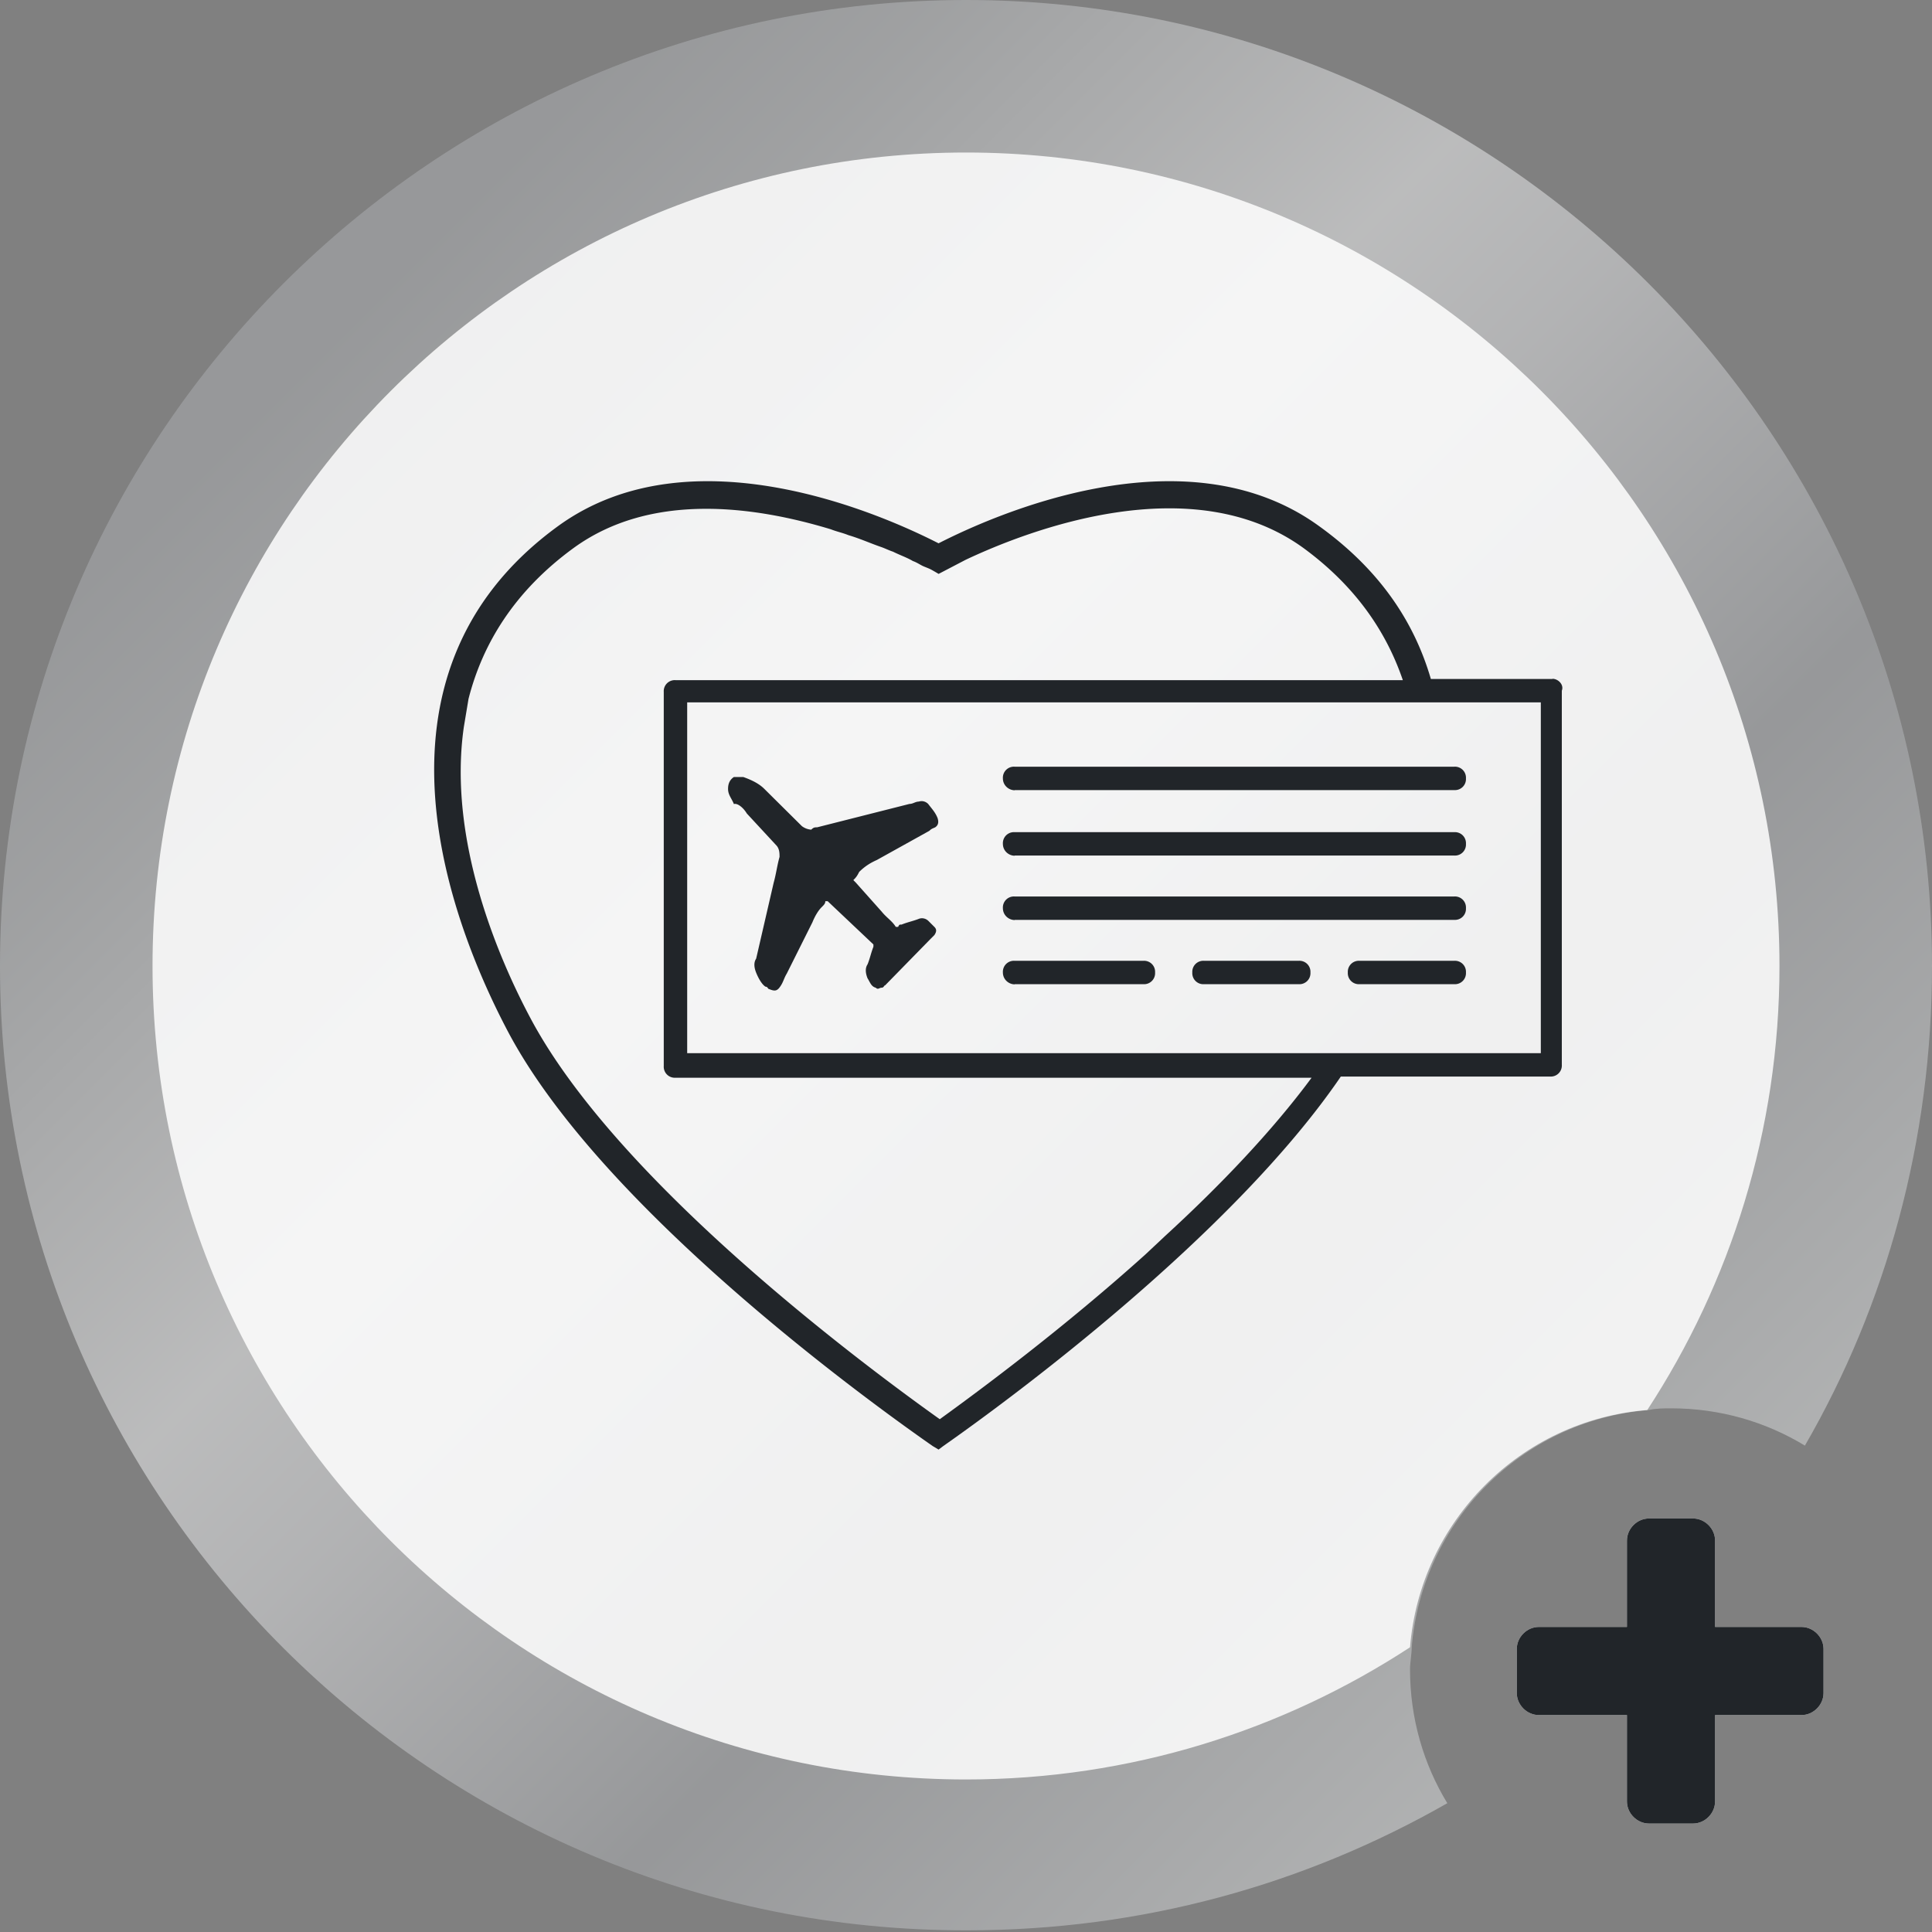 <svg xmlns="http://www.w3.org/2000/svg" xmlns:xlink="http://www.w3.org/1999/xlink" viewBox="0 0 114 114"><rect x="0" y="0" width="114" height="114" fill="#808080" stroke="none"/><linearGradient id="A" gradientUnits="userSpaceOnUse" x1="16.731" y1="16.719" x2="95.906" y2="95.894"><stop offset=".034" stop-color="#a6a8ab"/><stop offset=".141" stop-color="#b5b7b9"/><stop offset=".346" stop-color="#dcddde"/><stop offset=".382" stop-color="#e3e4e5"/><stop offset=".486" stop-color="#d4d5d7"/><stop offset=".684" stop-color="#adafb2"/><stop offset=".719" stop-color="#a6a8ab"/><stop offset="1" stop-color="#d0d2d3"/><stop offset="1" stop-color="#a6a8ab"/></linearGradient><path d="M114 57c0 10.3-2.7 20-7.5 28.3-2.3-1.4-5-2.2-7.9-2.2-.4 0-.9 0-1.3.1-7.5.6-13.4 6.6-14 14 0 .4-.1.9-.1 1.3 0 2.9.8 5.6 2.2 7.9-8.4 4.8-18 7.5-28.3 7.5C25.6 114 0 88.4 0 57S25.6 0 57 0s57 25.6 57 57z" opacity=".6" fill="url(#A)" enable-background="new"/><g fill="#fff"><path d="M105 57c0 9.7-2.9 18.7-7.8 26.2-7.5.6-13.4 6.6-14 14-7.5 4.9-16.5 7.8-26.2 7.8-26.5 0-48-21.5-48-48S30.5 9 57 9s48 21.5 48 48z" opacity=".85" enable-background="new"/><use xlink:href="#C"/></g><g fill="#212529"><use xlink:href="#C"/><path d="M44.066 48l1.725 1.863c.207.207.207.483.207.7-.138.483-.207 1.035-.345 1.518l-1.035 4.485c-.138.207-.138.483 0 .828s.345.7.552.828c.138 0 .138.138.207.138.345.138.483.138.7-.207.138-.207.207-.483.345-.7l1.518-3.036c.138-.345.345-.7.552-.897.138-.138.207-.207.207-.345h.138l2.7 2.553v.138c-.138.345-.207.7-.345 1.035-.138.207-.138.483 0 .828.138.207.207.483.483.552.138.138.207 0 .345 0s.138-.138.207-.138l2.7-2.76.207-.207c.138-.207.138-.345 0-.483l-.345-.345c-.138-.138-.345-.207-.552-.138-.345.138-.7.207-1.035.345-.138 0-.138 0-.207.138h-.138c-.207-.345-.552-.552-.828-.897L50.49 52.07l-.138-.138c.138-.138.207-.207.345-.483.345-.345.7-.552 1.035-.7l3.105-1.725c.138-.138.207-.138.345-.207.207-.138.207-.345.138-.552-.138-.345-.345-.552-.552-.828-.138-.138-.345-.207-.552-.138-.207 0-.345.138-.552.138l-5.45 1.38c-.138 0-.207 0-.345.138a1.03 1.03 0 0 1-.552-.207l-2.218-2.2c-.345-.345-.828-.552-1.242-.7h-.552c-.207.138-.345.345-.345.7s.207.552.345.897c.207-.07.552.207.76.552zm47.54-7.936H84.43c-.966-3.312-2.967-6.417-6.624-9.04-7.935-5.727-19.32-.552-22.425 1.035-3.105-1.587-14.5-6.762-22.425-1.035-12.282 8.9-6.14 23.874-2.967 29.877 5.382 10.143 20.493 21.252 25.047 24.426l.345.207.276-.207c4.14-2.898 17.112-12.5 23.46-21.804h12.35a.65.65 0 0 0 .69-.69v-22.08c.138-.345-.207-.7-.552-.7zM68.7 72.977l-1.104 1.035c-4.83 4.347-9.66 7.935-12.144 9.73-5.037-3.588-18.975-14.076-24.08-23.53-1.932-3.588-4.968-10.626-4.002-17.32l.276-1.656c.828-3.243 2.7-6.348 6.2-8.9 4.554-3.312 10.626-2.484 15.18-1.104.345.138.7.207 1.035.345.7.207 1.3.483 1.932.7.207.07.483.207.7.276.414.207.828.345 1.173.552.207.07.414.207.552.276s.345.138.483.207.483.276.483.276l1.587-.828c3.795-1.794 13.386-5.45 19.94-.7 3.105 2.277 4.9 4.968 5.865 7.797h-42.92a.65.65 0 0 0-.69.69v22.08a.65.65 0 0 0 .69.69h37.536c-2.346 3.174-5.45 6.417-8.694 9.384zm22.218-10.833h-50.37v-20.7h50.37v20.7z"/><use xlink:href="#D"/><use xlink:href="#D" y="3.863"/><use xlink:href="#D" y="7.658"/><use xlink:href="#E"/><use xlink:href="#E" x="-9.176"/><path d="M59.867 58.073h7.6a.65.65 0 0 0 .69-.69.65.65 0 0 0-.69-.69h-7.6a.65.65 0 0 0-.69.69c0 .414.345.7.7.7z"/></g><defs ><path id="C" d="M106.3 96h-5.1v-5.1c0-.7-.6-1.3-1.3-1.3h-2.6c-.7 0-1.3.6-1.3 1.3V96h-5.2c-.7 0-1.3.6-1.3 1.3v2.6c0 .7.6 1.3 1.3 1.3H96v5.1c0 .7.6 1.3 1.3 1.3h2.6c.7 0 1.3-.6 1.3-1.3v-5.1h5.1c.7 0 1.3-.6 1.3-1.3v-2.6c0-.7-.6-1.3-1.3-1.3z"/><path id="D" d="M59.867 46.62H85.81a.65.65 0 0 0 .69-.69.65.65 0 0 0-.69-.69H59.867a.65.65 0 0 0-.69.69c0 .414.345.7.7.7z"/><path id="E" d="M85.81 56.693h-5.59a.65.65 0 0 0-.69.69.65.65 0 0 0 .69.69h5.59a.65.65 0 0 0 .69-.69.65.65 0 0 0-.69-.69z"/></defs></svg>
